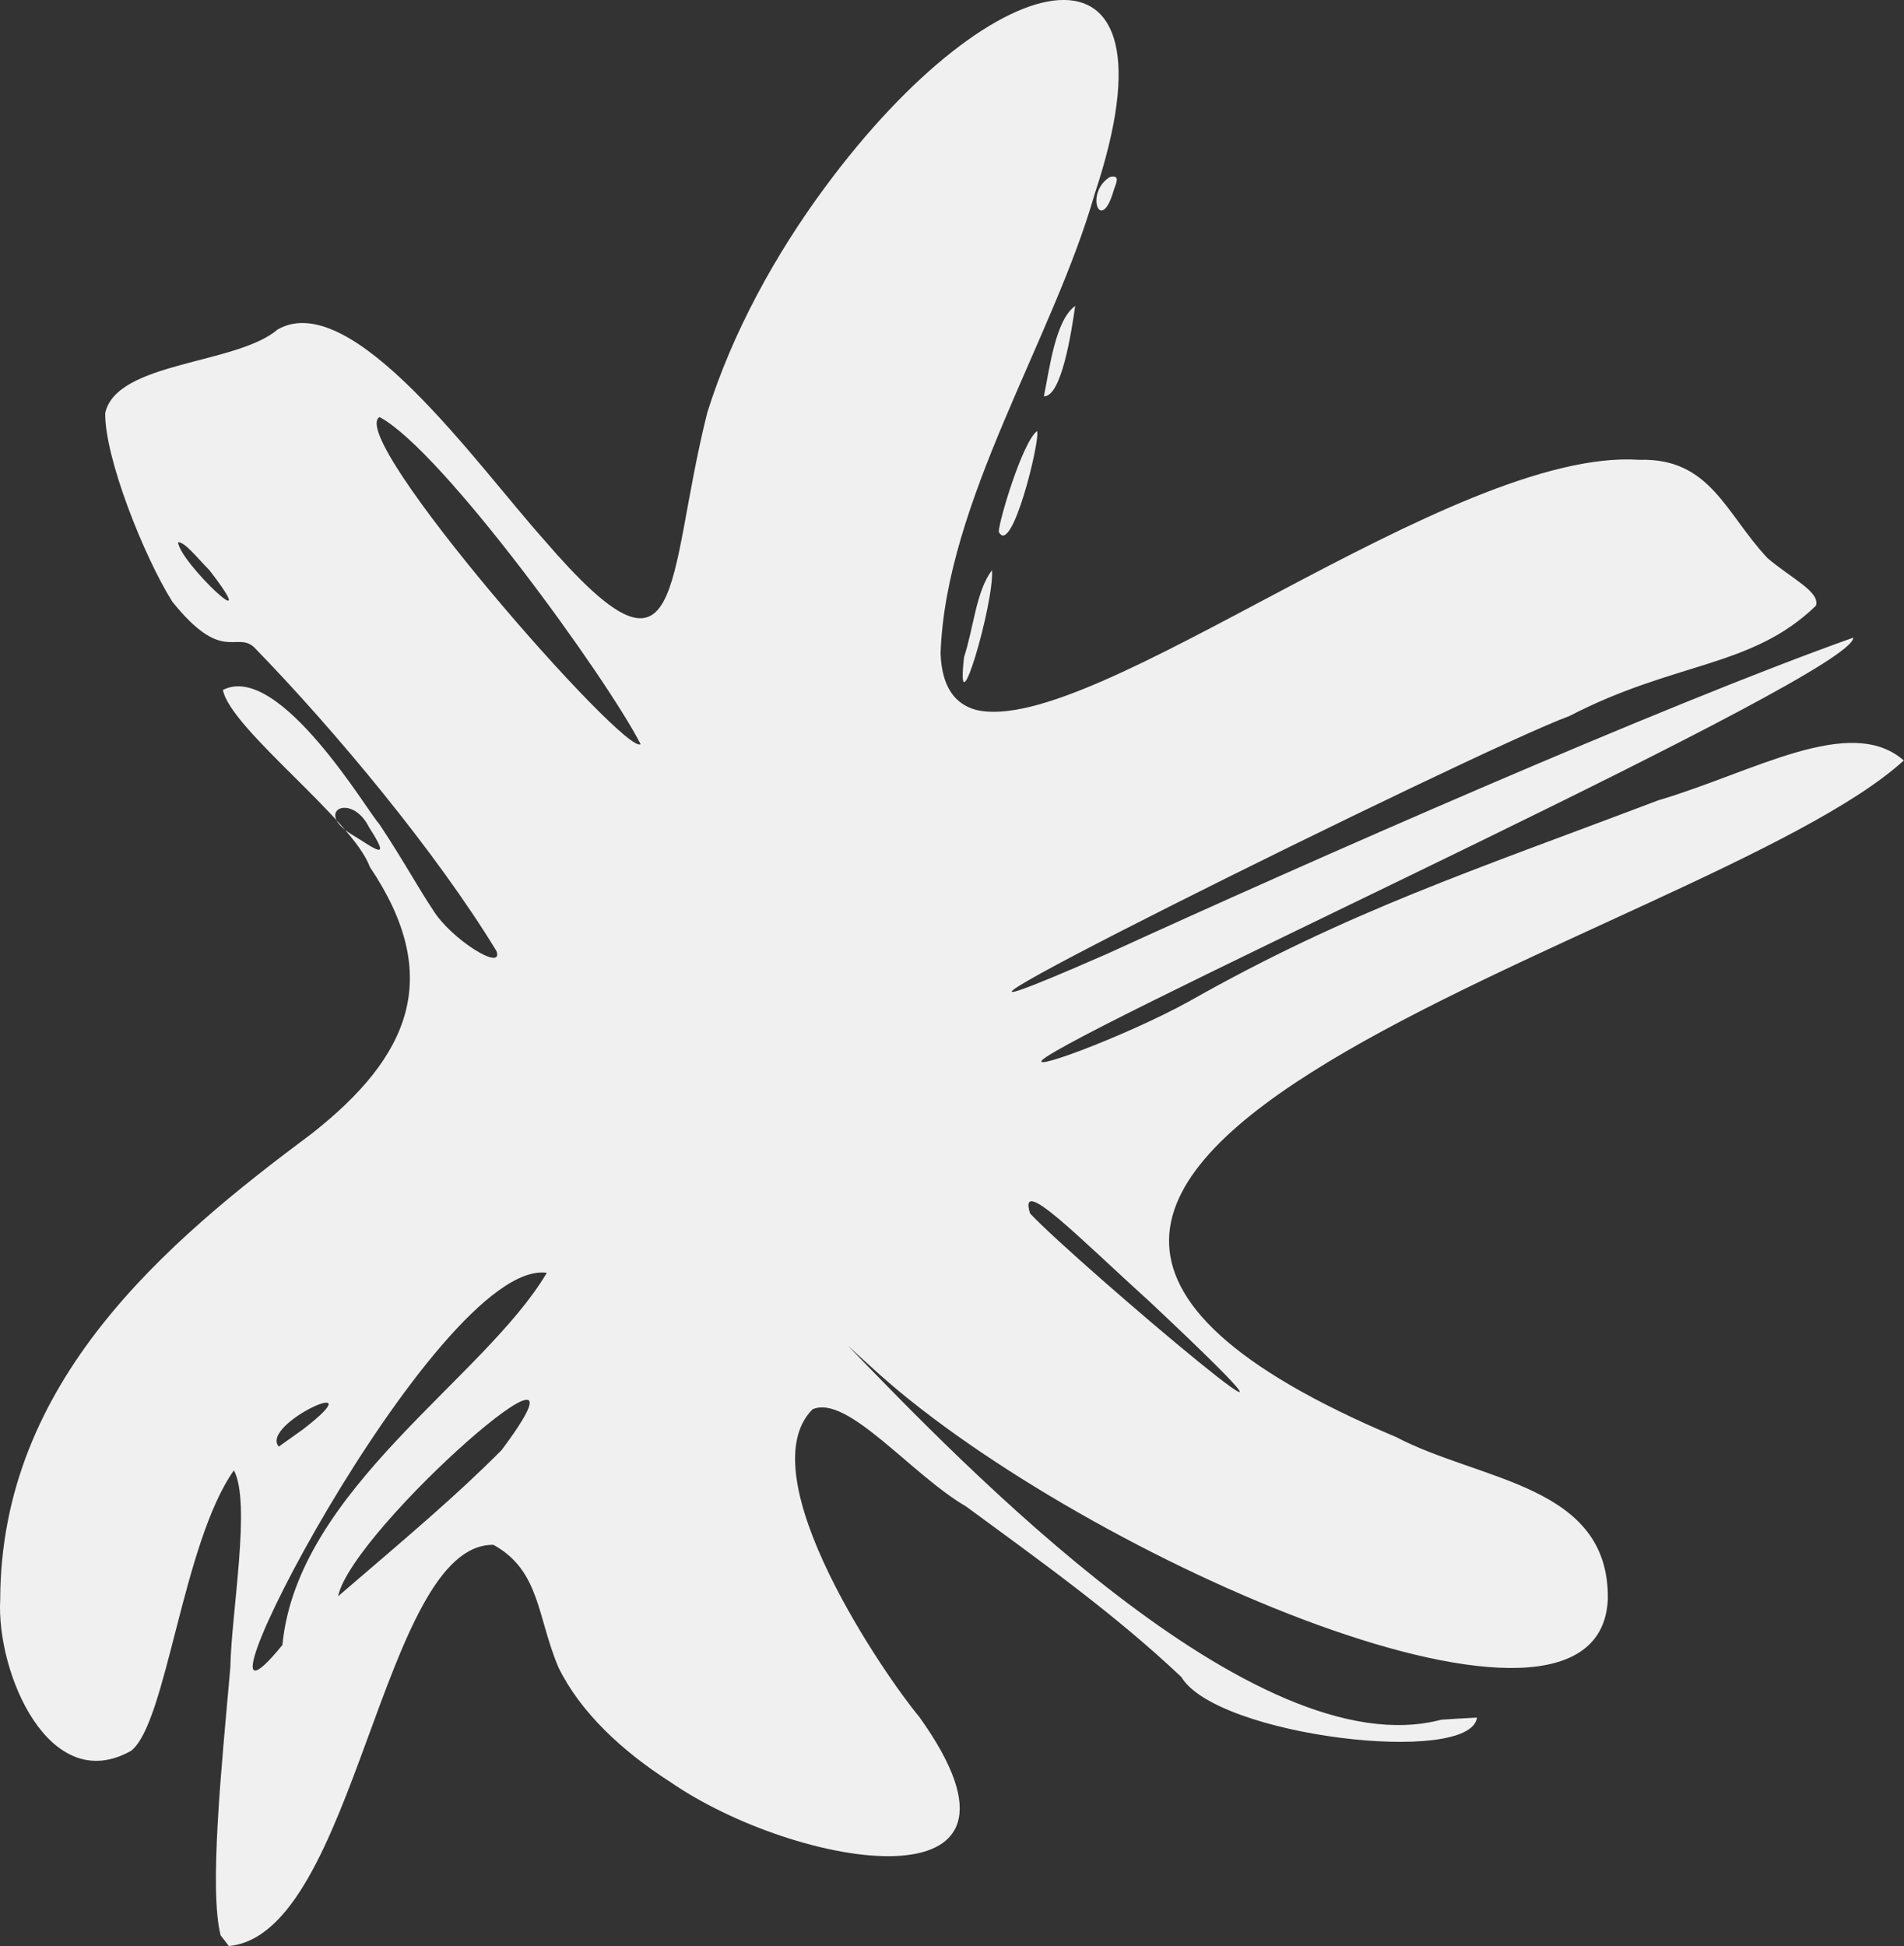 <svg viewBox="0 0 89.94 91.93" xmlns="http://www.w3.org/2000/svg" data-name="Layer 2" id="Layer_2">
  <rect x="0" y="0" width="89.94" height="91.93" fill="#333333" stroke="none"/>
  <defs>
    <style>
      .cls-1 {
        fill: #f0f0f0;
      }
    </style>
  </defs>
  <g data-name="Layer 1" id="Layer_1-2">
    <path d="M10.42,91.41c-.55-2.18.05-8,.46-12.64.05-2.64.99-7.77.17-9.32-2.44,3.45-3.18,11.96-4.86,13.25-3.87,2.18-6.37-3.69-6.18-7.15.03-10.3,7.81-16.86,14.71-22,4.69-3.68,6.22-7.45,2.75-12.6-.79-2.21-6.58-6.51-6.94-8.36,2.67-1.37,6.91,5.87,7.37,6.31,1.12,1.68,1.91,3.13,2.54,4.06.84,1.4,3.38,2.97,3.01,1.96-2.83-4.65-7.62-10.42-11.46-14.36-.85-.74-1.5.79-3.85-2.14-1.34-2.13-3.2-6.81-3.17-8.91.54-2.44,6.2-2.28,8.15-3.95,3.51-1.99,9.39,6.37,12.58,9.94,6.74,7.84,5.7,1.99,7.71-6.01,1.19-3.8,3.23-7.49,5.55-10.63,8.1-10.98,17.09-12.73,12.75.3-1.95,6.84-7.04,14.54-7.28,21.71.06,1.56.66,2.38,1.67,2.66,5.52,1.34,22.49-12.41,31.34-11.81,3.35-.1,4.07,2.53,6.05,4.64,1.12.96,2.5,1.59,2.29,2.25-3.03,2.94-6.65,2.62-11.64,5.21-4.26,1.54-38.46,18.52-21.81,11.22,9.24-4.23,26.14-11.69,35.21-14.92.12,1.7-34.42,17.37-38.11,19.8-1.4.94,3.7-.95,6.72-2.61,7.58-4.29,13.42-6.18,22.19-9.51,4.43-1.3,9.05-4.1,11.59-1.88-9.35,8.53-55.17,18.8-23.98,31.96,4.01,2.1,10.07,2.25,10,7.65-.37,8.75-24.72-1.96-34.43-10.63-.37-.33-1.1-1-1.47-1.34,5.32,5.5,19.2,20.01,28.03,17.67.42-.03,1.27-.08,1.69-.1-.31,2.29-12.29.89-13.97-1.92-3.13-2.96-6.57-5.41-10.16-8.05-2.59-1.5-5.62-5.32-7.26-4.59-3.12,3.15,3.53,12.73,5.04,14.52,6.69,9.34-5.83,7.19-11.79,3.06-2.28-1.46-4.23-3.3-5.25-5.39-1.01-2.38-.86-4.57-3.07-5.79-5.28-.07-6.51,18.4-12.5,18.95l-.4-.52ZM9.89,26.93c-.65-.66-1.15-1.32-1.48-1.32.07.95,4.19,4.83,1.48,1.32ZM13.34,77.7c.71-7.36,9.54-12.58,12.49-17.58-5.25-.71-18.14,24.52-12.49,17.58ZM14.32,67.51c3.59-2.77-2.08-.25-1.15.82,0,0,1.15-.82,1.15-.82ZM17.44,39.09c-.83-1.69-2.64-.78-.82.33,1.05.63,1.93,1.38.82-.33ZM23.69,68.5c5.34-7.13-7.06,3.71-7.72,6.9,3.45-2.96,5.59-4.76,7.72-6.9ZM30.26,35.15c-1.59-3.12-9.37-13.88-12.33-15.45-1.63.94,11.62,16.04,12.33,15.45ZM45.54,31.04c.46-1.42.57-3.12,1.32-4.11.11,1.55-1.75,7.88-1.32,4.11ZM47.18,25.12c-.01-.46,1.12-4.26,1.81-4.76.16.41-1.2,5.98-1.81,4.76ZM54.25,61.43c-3.29-2.97-6.19-5.98-5.59-4.11,2.15,2.3,17.11,14.93,5.59,4.11ZM49.31,18.72c.27-1.31.54-3.6,1.48-4.27-.18,1.25-.65,4.3-1.48,4.27ZM52.6,9.02c.06-.25.4-.8-.17-.66-1.21.74-.44,2.75.17.66Z" class="cls-1"></path>
  </g>
</svg>
